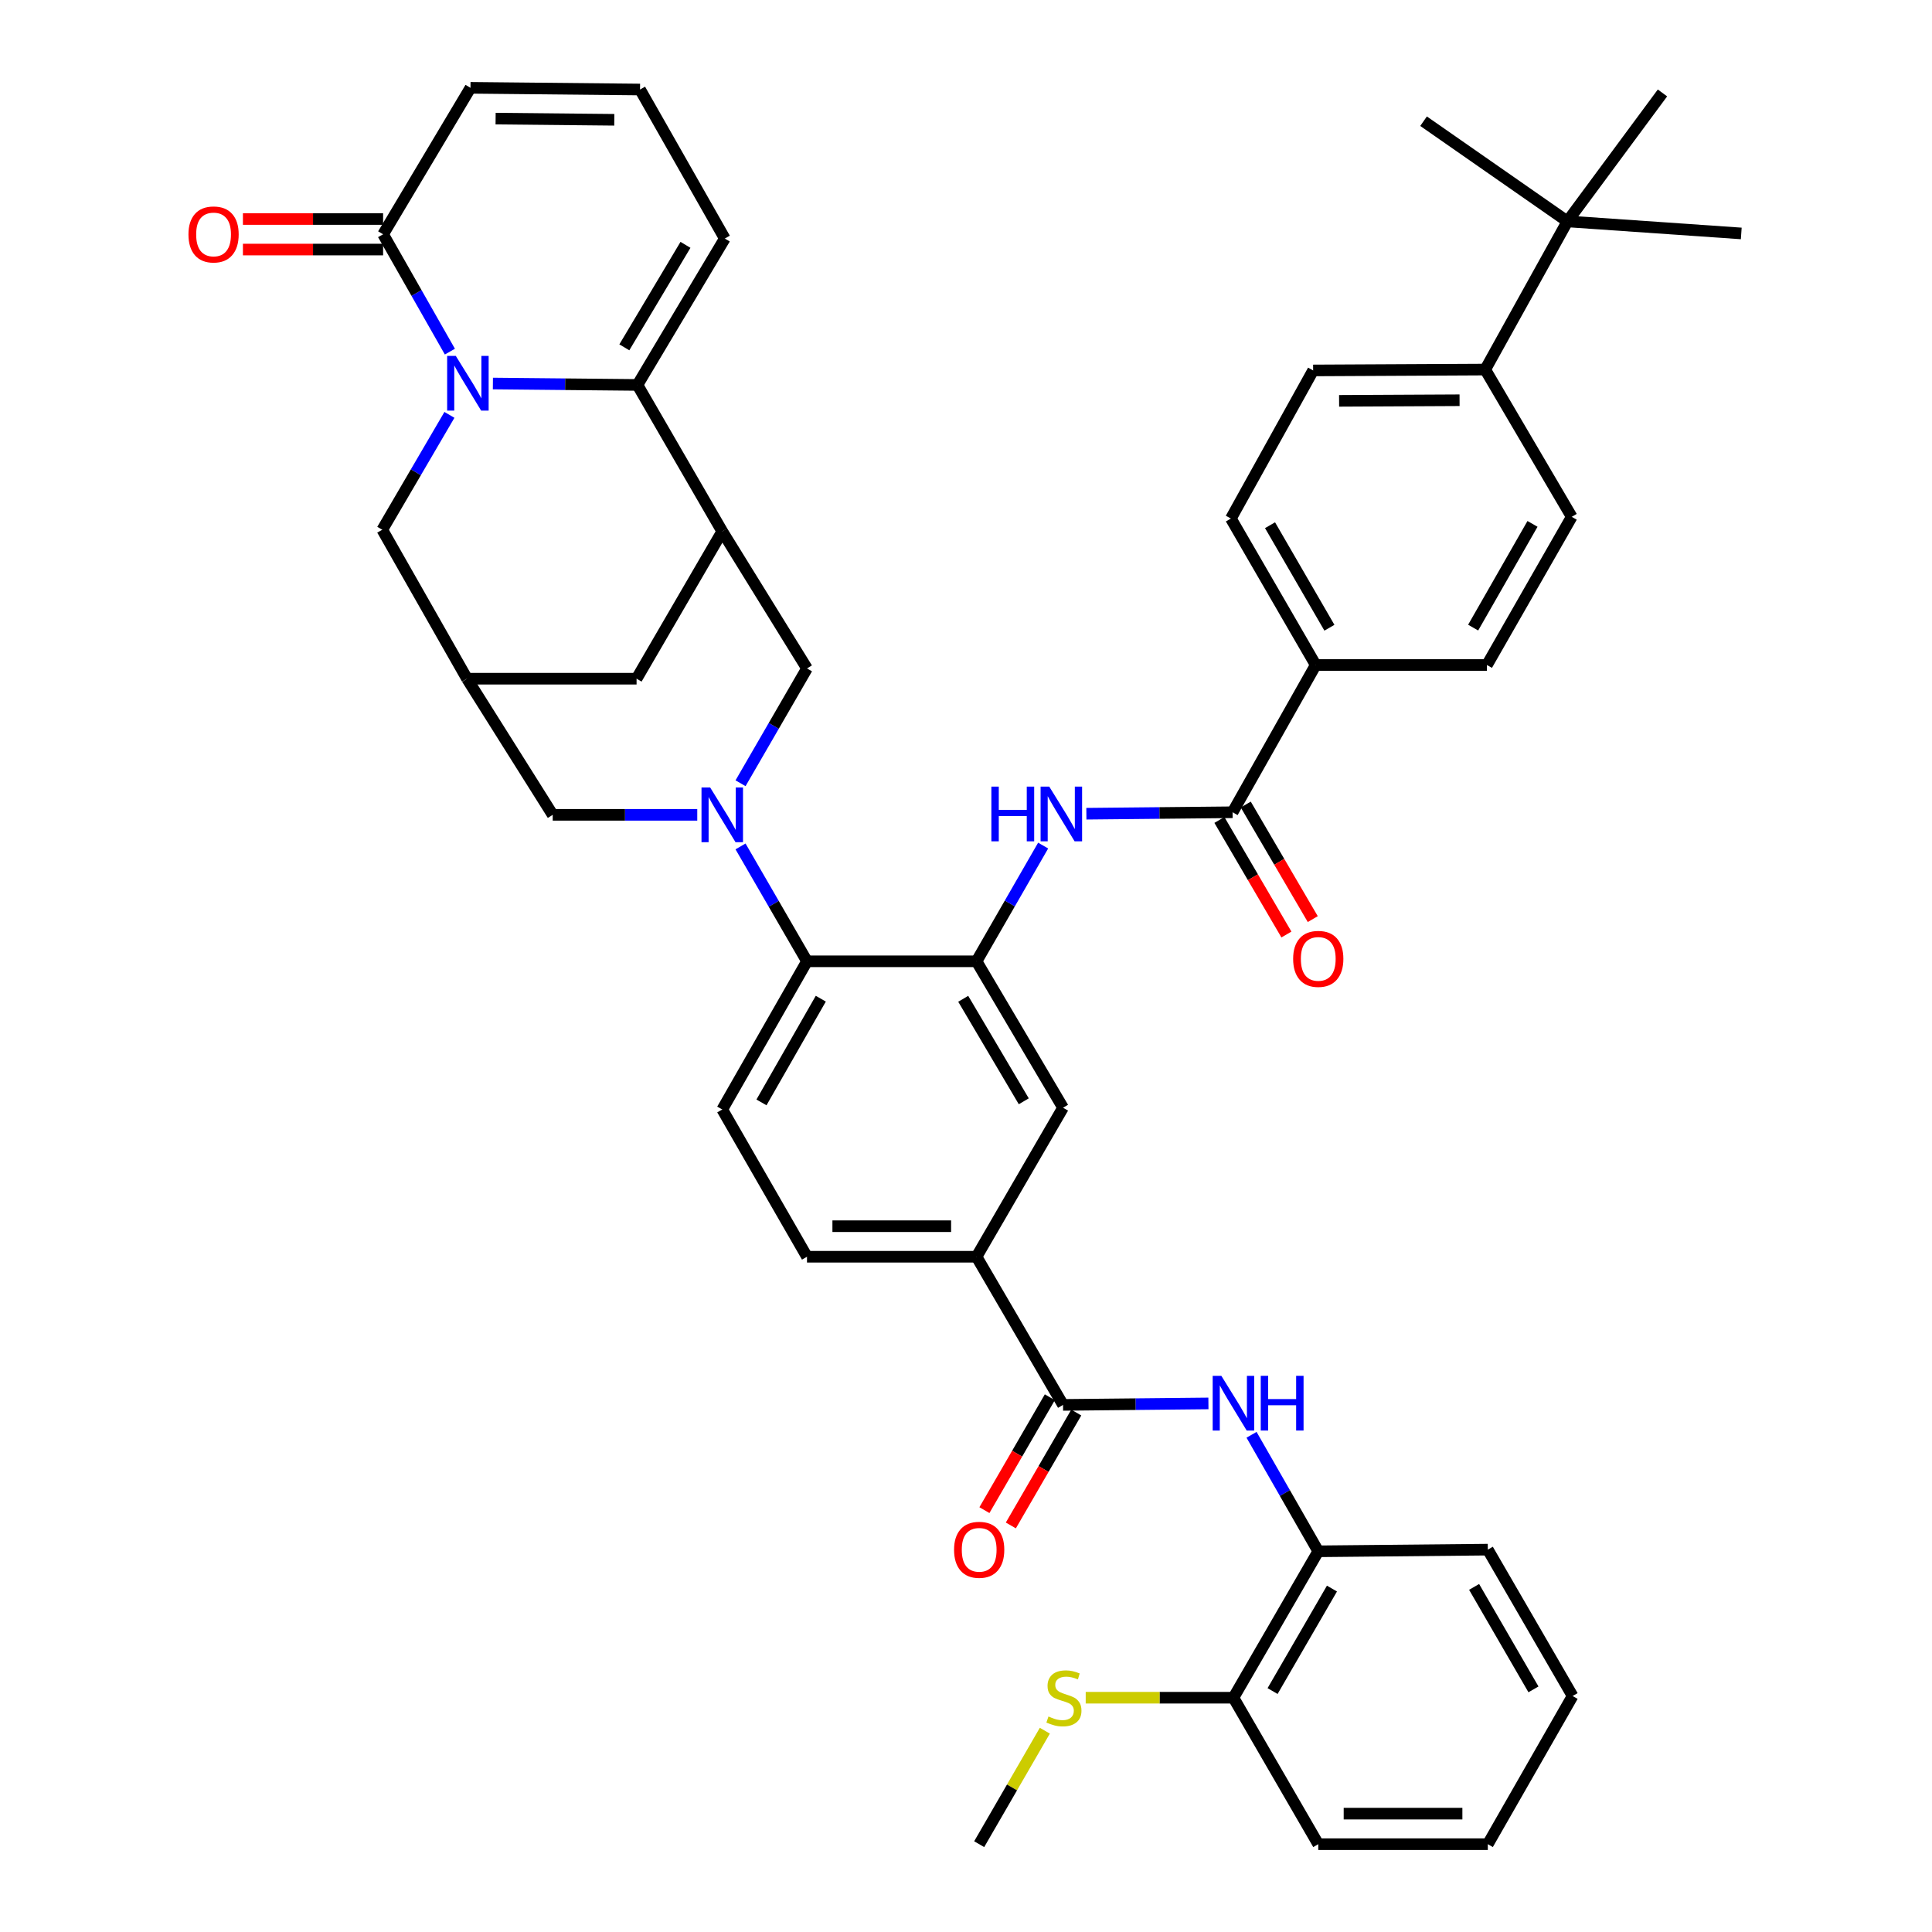 <?xml version='1.0' encoding='iso-8859-1'?>
<svg version='1.1' baseProfile='full'
              xmlns='http://www.w3.org/2000/svg'
                      xmlns:rdkit='http://www.rdkit.org/xml'
                      xmlns:xlink='http://www.w3.org/1999/xlink'
                  xml:space='preserve'
width='1000px' height='1000px' viewBox='0 0 1000 1000'>
<!-- END OF HEADER -->
<rect style='opacity:1.0;fill:#FFFFFF;stroke:none' width='1000' height='1000' x='0' y='0'> </rect>
<path class='bond-1' d='M 255.119,198.51 L 292.533,198.877' style='fill:none;fill-rule:evenodd;stroke:#0000FF;stroke-width:6px;stroke-linecap:butt;stroke-linejoin:miter;stroke-opacity:1' />
<path class='bond-1' d='M 292.533,198.877 L 329.946,199.244' style='fill:none;fill-rule:evenodd;stroke:#000000;stroke-width:6px;stroke-linecap:butt;stroke-linejoin:miter;stroke-opacity:1' />
<path class='bond-4' d='M 232.863,182.005 L 215.579,151.635' style='fill:none;fill-rule:evenodd;stroke:#0000FF;stroke-width:6px;stroke-linecap:butt;stroke-linejoin:miter;stroke-opacity:1' />
<path class='bond-4' d='M 215.579,151.635 L 198.295,121.265' style='fill:none;fill-rule:evenodd;stroke:#000000;stroke-width:6px;stroke-linecap:butt;stroke-linejoin:miter;stroke-opacity:1' />
<path class='bond-13' d='M 232.623,214.739 L 215.244,244.466' style='fill:none;fill-rule:evenodd;stroke:#0000FF;stroke-width:6px;stroke-linecap:butt;stroke-linejoin:miter;stroke-opacity:1' />
<path class='bond-13' d='M 215.244,244.466 L 197.865,274.194' style='fill:none;fill-rule:evenodd;stroke:#000000;stroke-width:6px;stroke-linecap:butt;stroke-linejoin:miter;stroke-opacity:1' />
<path class='bond-0' d='M 360.902,421.757 L 323.493,421.757' style='fill:none;fill-rule:evenodd;stroke:#0000FF;stroke-width:6px;stroke-linecap:butt;stroke-linejoin:miter;stroke-opacity:1' />
<path class='bond-0' d='M 323.493,421.757 L 286.083,421.757' style='fill:none;fill-rule:evenodd;stroke:#000000;stroke-width:6px;stroke-linecap:butt;stroke-linejoin:miter;stroke-opacity:1' />
<path class='bond-5' d='M 383.296,438.107 L 400.498,467.837' style='fill:none;fill-rule:evenodd;stroke:#0000FF;stroke-width:6px;stroke-linecap:butt;stroke-linejoin:miter;stroke-opacity:1' />
<path class='bond-5' d='M 400.498,467.837 L 417.699,497.568' style='fill:none;fill-rule:evenodd;stroke:#000000;stroke-width:6px;stroke-linecap:butt;stroke-linejoin:miter;stroke-opacity:1' />
<path class='bond-45' d='M 383.3,405.408 L 400.5,375.695' style='fill:none;fill-rule:evenodd;stroke:#0000FF;stroke-width:6px;stroke-linecap:butt;stroke-linejoin:miter;stroke-opacity:1' />
<path class='bond-45' d='M 400.5,375.695 L 417.699,345.982' style='fill:none;fill-rule:evenodd;stroke:#000000;stroke-width:6px;stroke-linecap:butt;stroke-linejoin:miter;stroke-opacity:1' />
<path class='bond-2' d='M 329.946,199.244 L 373.836,275.054' style='fill:none;fill-rule:evenodd;stroke:#000000;stroke-width:6px;stroke-linecap:butt;stroke-linejoin:miter;stroke-opacity:1' />
<path class='bond-19' d='M 329.946,199.244 L 375.153,123.469' style='fill:none;fill-rule:evenodd;stroke:#000000;stroke-width:6px;stroke-linecap:butt;stroke-linejoin:miter;stroke-opacity:1' />
<path class='bond-19' d='M 323.153,179.779 L 354.798,126.737' style='fill:none;fill-rule:evenodd;stroke:#000000;stroke-width:6px;stroke-linecap:butt;stroke-linejoin:miter;stroke-opacity:1' />
<path class='bond-9' d='M 373.836,275.054 L 417.699,345.982' style='fill:none;fill-rule:evenodd;stroke:#000000;stroke-width:6px;stroke-linecap:butt;stroke-linejoin:miter;stroke-opacity:1' />
<path class='bond-43' d='M 373.836,275.054 L 329.49,351.295' style='fill:none;fill-rule:evenodd;stroke:#000000;stroke-width:6px;stroke-linecap:butt;stroke-linejoin:miter;stroke-opacity:1' />
<path class='bond-3' d='M 505.452,497.568 L 417.699,497.568' style='fill:none;fill-rule:evenodd;stroke:#000000;stroke-width:6px;stroke-linecap:butt;stroke-linejoin:miter;stroke-opacity:1' />
<path class='bond-7' d='M 505.452,497.568 L 522.693,467.618' style='fill:none;fill-rule:evenodd;stroke:#000000;stroke-width:6px;stroke-linecap:butt;stroke-linejoin:miter;stroke-opacity:1' />
<path class='bond-7' d='M 522.693,467.618 L 539.933,437.669' style='fill:none;fill-rule:evenodd;stroke:#0000FF;stroke-width:6px;stroke-linecap:butt;stroke-linejoin:miter;stroke-opacity:1' />
<path class='bond-15' d='M 505.452,497.568 L 550.229,573.351' style='fill:none;fill-rule:evenodd;stroke:#000000;stroke-width:6px;stroke-linecap:butt;stroke-linejoin:miter;stroke-opacity:1' />
<path class='bond-15' d='M 498.56,516.976 L 529.904,570.025' style='fill:none;fill-rule:evenodd;stroke:#000000;stroke-width:6px;stroke-linecap:butt;stroke-linejoin:miter;stroke-opacity:1' />
<path class='bond-22' d='M 198.295,121.265 L 243.519,45.455' style='fill:none;fill-rule:evenodd;stroke:#000000;stroke-width:6px;stroke-linecap:butt;stroke-linejoin:miter;stroke-opacity:1' />
<path class='bond-27' d='M 198.295,113.362 L 162.015,113.362' style='fill:none;fill-rule:evenodd;stroke:#000000;stroke-width:6px;stroke-linecap:butt;stroke-linejoin:miter;stroke-opacity:1' />
<path class='bond-27' d='M 162.015,113.362 L 125.736,113.362' style='fill:none;fill-rule:evenodd;stroke:#FF0000;stroke-width:6px;stroke-linecap:butt;stroke-linejoin:miter;stroke-opacity:1' />
<path class='bond-27' d='M 198.295,129.168 L 162.015,129.168' style='fill:none;fill-rule:evenodd;stroke:#000000;stroke-width:6px;stroke-linecap:butt;stroke-linejoin:miter;stroke-opacity:1' />
<path class='bond-27' d='M 162.015,129.168 L 125.736,129.168' style='fill:none;fill-rule:evenodd;stroke:#FF0000;stroke-width:6px;stroke-linecap:butt;stroke-linejoin:miter;stroke-opacity:1' />
<path class='bond-18' d='M 417.699,497.568 L 373.836,574.265' style='fill:none;fill-rule:evenodd;stroke:#000000;stroke-width:6px;stroke-linecap:butt;stroke-linejoin:miter;stroke-opacity:1' />
<path class='bond-18' d='M 424.841,516.919 L 394.137,570.607' style='fill:none;fill-rule:evenodd;stroke:#000000;stroke-width:6px;stroke-linecap:butt;stroke-linejoin:miter;stroke-opacity:1' />
<path class='bond-6' d='M 550.229,727.176 L 505.452,650.488' style='fill:none;fill-rule:evenodd;stroke:#000000;stroke-width:6px;stroke-linecap:butt;stroke-linejoin:miter;stroke-opacity:1' />
<path class='bond-10' d='M 550.229,727.176 L 587.853,726.794' style='fill:none;fill-rule:evenodd;stroke:#000000;stroke-width:6px;stroke-linecap:butt;stroke-linejoin:miter;stroke-opacity:1' />
<path class='bond-10' d='M 587.853,726.794 L 625.476,726.412' style='fill:none;fill-rule:evenodd;stroke:#0000FF;stroke-width:6px;stroke-linecap:butt;stroke-linejoin:miter;stroke-opacity:1' />
<path class='bond-25' d='M 543.391,723.214 L 526.463,752.429' style='fill:none;fill-rule:evenodd;stroke:#000000;stroke-width:6px;stroke-linecap:butt;stroke-linejoin:miter;stroke-opacity:1' />
<path class='bond-25' d='M 526.463,752.429 L 509.535,781.644' style='fill:none;fill-rule:evenodd;stroke:#FF0000;stroke-width:6px;stroke-linecap:butt;stroke-linejoin:miter;stroke-opacity:1' />
<path class='bond-25' d='M 557.067,731.138 L 540.14,760.353' style='fill:none;fill-rule:evenodd;stroke:#000000;stroke-width:6px;stroke-linecap:butt;stroke-linejoin:miter;stroke-opacity:1' />
<path class='bond-25' d='M 540.14,760.353 L 523.212,789.568' style='fill:none;fill-rule:evenodd;stroke:#FF0000;stroke-width:6px;stroke-linecap:butt;stroke-linejoin:miter;stroke-opacity:1' />
<path class='bond-8' d='M 562.307,421.18 L 600.144,420.801' style='fill:none;fill-rule:evenodd;stroke:#0000FF;stroke-width:6px;stroke-linecap:butt;stroke-linejoin:miter;stroke-opacity:1' />
<path class='bond-8' d='M 600.144,420.801 L 637.982,420.422' style='fill:none;fill-rule:evenodd;stroke:#000000;stroke-width:6px;stroke-linecap:butt;stroke-linejoin:miter;stroke-opacity:1' />
<path class='bond-20' d='M 637.982,420.422 L 681.011,344.208' style='fill:none;fill-rule:evenodd;stroke:#000000;stroke-width:6px;stroke-linecap:butt;stroke-linejoin:miter;stroke-opacity:1' />
<path class='bond-26' d='M 631.16,424.413 L 648.503,454.06' style='fill:none;fill-rule:evenodd;stroke:#000000;stroke-width:6px;stroke-linecap:butt;stroke-linejoin:miter;stroke-opacity:1' />
<path class='bond-26' d='M 648.503,454.06 L 665.845,483.708' style='fill:none;fill-rule:evenodd;stroke:#FF0000;stroke-width:6px;stroke-linecap:butt;stroke-linejoin:miter;stroke-opacity:1' />
<path class='bond-26' d='M 644.804,416.432 L 662.147,446.079' style='fill:none;fill-rule:evenodd;stroke:#000000;stroke-width:6px;stroke-linecap:butt;stroke-linejoin:miter;stroke-opacity:1' />
<path class='bond-26' d='M 662.147,446.079 L 679.489,475.727' style='fill:none;fill-rule:evenodd;stroke:#FF0000;stroke-width:6px;stroke-linecap:butt;stroke-linejoin:miter;stroke-opacity:1' />
<path class='bond-17' d='M 647.795,742.649 L 665.062,772.8' style='fill:none;fill-rule:evenodd;stroke:#0000FF;stroke-width:6px;stroke-linecap:butt;stroke-linejoin:miter;stroke-opacity:1' />
<path class='bond-17' d='M 665.062,772.8 L 682.328,802.951' style='fill:none;fill-rule:evenodd;stroke:#000000;stroke-width:6px;stroke-linecap:butt;stroke-linejoin:miter;stroke-opacity:1' />
<path class='bond-11' d='M 241.728,351.295 L 197.865,274.194' style='fill:none;fill-rule:evenodd;stroke:#000000;stroke-width:6px;stroke-linecap:butt;stroke-linejoin:miter;stroke-opacity:1' />
<path class='bond-14' d='M 241.728,351.295 L 286.083,421.757' style='fill:none;fill-rule:evenodd;stroke:#000000;stroke-width:6px;stroke-linecap:butt;stroke-linejoin:miter;stroke-opacity:1' />
<path class='bond-16' d='M 241.728,351.295 L 329.49,351.295' style='fill:none;fill-rule:evenodd;stroke:#000000;stroke-width:6px;stroke-linecap:butt;stroke-linejoin:miter;stroke-opacity:1' />
<path class='bond-12' d='M 505.452,650.488 L 417.699,650.488' style='fill:none;fill-rule:evenodd;stroke:#000000;stroke-width:6px;stroke-linecap:butt;stroke-linejoin:miter;stroke-opacity:1' />
<path class='bond-12' d='M 492.289,634.681 L 430.862,634.681' style='fill:none;fill-rule:evenodd;stroke:#000000;stroke-width:6px;stroke-linecap:butt;stroke-linejoin:miter;stroke-opacity:1' />
<path class='bond-46' d='M 505.452,650.488 L 550.229,573.351' style='fill:none;fill-rule:evenodd;stroke:#000000;stroke-width:6px;stroke-linecap:butt;stroke-linejoin:miter;stroke-opacity:1' />
<path class='bond-29' d='M 682.328,802.951 L 638.421,878.735' style='fill:none;fill-rule:evenodd;stroke:#000000;stroke-width:6px;stroke-linecap:butt;stroke-linejoin:miter;stroke-opacity:1' />
<path class='bond-29' d='M 689.419,822.243 L 658.684,875.292' style='fill:none;fill-rule:evenodd;stroke:#000000;stroke-width:6px;stroke-linecap:butt;stroke-linejoin:miter;stroke-opacity:1' />
<path class='bond-35' d='M 682.328,802.951 L 770.09,802.091' style='fill:none;fill-rule:evenodd;stroke:#000000;stroke-width:6px;stroke-linecap:butt;stroke-linejoin:miter;stroke-opacity:1' />
<path class='bond-28' d='M 373.836,574.265 L 417.699,650.488' style='fill:none;fill-rule:evenodd;stroke:#000000;stroke-width:6px;stroke-linecap:butt;stroke-linejoin:miter;stroke-opacity:1' />
<path class='bond-44' d='M 375.153,123.469 L 331.281,46.333' style='fill:none;fill-rule:evenodd;stroke:#000000;stroke-width:6px;stroke-linecap:butt;stroke-linejoin:miter;stroke-opacity:1' />
<path class='bond-30' d='M 681.011,344.208 L 769.634,344.208' style='fill:none;fill-rule:evenodd;stroke:#000000;stroke-width:6px;stroke-linecap:butt;stroke-linejoin:miter;stroke-opacity:1' />
<path class='bond-31' d='M 681.011,344.208 L 637.104,268.398' style='fill:none;fill-rule:evenodd;stroke:#000000;stroke-width:6px;stroke-linecap:butt;stroke-linejoin:miter;stroke-opacity:1' />
<path class='bond-31' d='M 688.103,324.915 L 657.368,271.848' style='fill:none;fill-rule:evenodd;stroke:#000000;stroke-width:6px;stroke-linecap:butt;stroke-linejoin:miter;stroke-opacity:1' />
<path class='bond-21' d='M 331.281,46.333 L 243.519,45.455' style='fill:none;fill-rule:evenodd;stroke:#000000;stroke-width:6px;stroke-linecap:butt;stroke-linejoin:miter;stroke-opacity:1' />
<path class='bond-21' d='M 317.959,62.007 L 256.525,61.392' style='fill:none;fill-rule:evenodd;stroke:#000000;stroke-width:6px;stroke-linecap:butt;stroke-linejoin:miter;stroke-opacity:1' />
<path class='bond-23' d='M 811.293,114.6 L 768.747,191.288' style='fill:none;fill-rule:evenodd;stroke:#000000;stroke-width:6px;stroke-linecap:butt;stroke-linejoin:miter;stroke-opacity:1' />
<path class='bond-36' d='M 811.293,114.6 L 901.276,120.826' style='fill:none;fill-rule:evenodd;stroke:#000000;stroke-width:6px;stroke-linecap:butt;stroke-linejoin:miter;stroke-opacity:1' />
<path class='bond-37' d='M 811.293,114.6 L 736.835,62.736' style='fill:none;fill-rule:evenodd;stroke:#000000;stroke-width:6px;stroke-linecap:butt;stroke-linejoin:miter;stroke-opacity:1' />
<path class='bond-38' d='M 811.293,114.6 L 860.495,48.106' style='fill:none;fill-rule:evenodd;stroke:#000000;stroke-width:6px;stroke-linecap:butt;stroke-linejoin:miter;stroke-opacity:1' />
<path class='bond-24' d='M 768.747,191.288 L 679.676,191.736' style='fill:none;fill-rule:evenodd;stroke:#000000;stroke-width:6px;stroke-linecap:butt;stroke-linejoin:miter;stroke-opacity:1' />
<path class='bond-24' d='M 755.466,207.162 L 693.116,207.475' style='fill:none;fill-rule:evenodd;stroke:#000000;stroke-width:6px;stroke-linecap:butt;stroke-linejoin:miter;stroke-opacity:1' />
<path class='bond-47' d='M 768.747,191.288 L 813.523,267.511' style='fill:none;fill-rule:evenodd;stroke:#000000;stroke-width:6px;stroke-linecap:butt;stroke-linejoin:miter;stroke-opacity:1' />
<path class='bond-34' d='M 638.421,878.735 L 600.19,878.735' style='fill:none;fill-rule:evenodd;stroke:#000000;stroke-width:6px;stroke-linecap:butt;stroke-linejoin:miter;stroke-opacity:1' />
<path class='bond-34' d='M 600.19,878.735 L 561.959,878.735' style='fill:none;fill-rule:evenodd;stroke:#CCCC00;stroke-width:6px;stroke-linecap:butt;stroke-linejoin:miter;stroke-opacity:1' />
<path class='bond-39' d='M 638.421,878.735 L 682.328,954.545' style='fill:none;fill-rule:evenodd;stroke:#000000;stroke-width:6px;stroke-linecap:butt;stroke-linejoin:miter;stroke-opacity:1' />
<path class='bond-33' d='M 769.634,344.208 L 813.523,267.511' style='fill:none;fill-rule:evenodd;stroke:#000000;stroke-width:6px;stroke-linecap:butt;stroke-linejoin:miter;stroke-opacity:1' />
<path class='bond-33' d='M 762.498,324.853 L 793.221,271.165' style='fill:none;fill-rule:evenodd;stroke:#000000;stroke-width:6px;stroke-linecap:butt;stroke-linejoin:miter;stroke-opacity:1' />
<path class='bond-32' d='M 637.104,268.398 L 679.676,191.736' style='fill:none;fill-rule:evenodd;stroke:#000000;stroke-width:6px;stroke-linecap:butt;stroke-linejoin:miter;stroke-opacity:1' />
<path class='bond-40' d='M 540.809,895.805 L 523.816,925.175' style='fill:none;fill-rule:evenodd;stroke:#CCCC00;stroke-width:6px;stroke-linecap:butt;stroke-linejoin:miter;stroke-opacity:1' />
<path class='bond-40' d='M 523.816,925.175 L 506.822,954.545' style='fill:none;fill-rule:evenodd;stroke:#000000;stroke-width:6px;stroke-linecap:butt;stroke-linejoin:miter;stroke-opacity:1' />
<path class='bond-41' d='M 770.09,802.091 L 813.98,877.857' style='fill:none;fill-rule:evenodd;stroke:#000000;stroke-width:6px;stroke-linecap:butt;stroke-linejoin:miter;stroke-opacity:1' />
<path class='bond-41' d='M 762.996,821.379 L 793.719,874.415' style='fill:none;fill-rule:evenodd;stroke:#000000;stroke-width:6px;stroke-linecap:butt;stroke-linejoin:miter;stroke-opacity:1' />
<path class='bond-48' d='M 682.328,954.545 L 770.09,954.545' style='fill:none;fill-rule:evenodd;stroke:#000000;stroke-width:6px;stroke-linecap:butt;stroke-linejoin:miter;stroke-opacity:1' />
<path class='bond-48' d='M 695.493,938.739 L 756.926,938.739' style='fill:none;fill-rule:evenodd;stroke:#000000;stroke-width:6px;stroke-linecap:butt;stroke-linejoin:miter;stroke-opacity:1' />
<path class='bond-42' d='M 813.98,877.857 L 770.09,954.545' style='fill:none;fill-rule:evenodd;stroke:#000000;stroke-width:6px;stroke-linecap:butt;stroke-linejoin:miter;stroke-opacity:1' />
<path  class='atom-0' d='M 235.925 184.224
L 245.205 199.224
Q 246.125 200.704, 247.605 203.384
Q 249.085 206.064, 249.165 206.224
L 249.165 184.224
L 252.925 184.224
L 252.925 212.544
L 249.045 212.544
L 239.085 196.144
Q 237.925 194.224, 236.685 192.024
Q 235.485 189.824, 235.125 189.144
L 235.125 212.544
L 231.445 212.544
L 231.445 184.224
L 235.925 184.224
' fill='#0000FF'/>
<path  class='atom-1' d='M 367.576 407.597
L 376.856 422.597
Q 377.776 424.077, 379.256 426.757
Q 380.736 429.437, 380.816 429.597
L 380.816 407.597
L 384.576 407.597
L 384.576 435.917
L 380.696 435.917
L 370.736 419.517
Q 369.576 417.597, 368.336 415.397
Q 367.136 413.197, 366.776 412.517
L 366.776 435.917
L 363.096 435.917
L 363.096 407.597
L 367.576 407.597
' fill='#0000FF'/>
<path  class='atom-8' d='M 513.131 407.149
L 516.971 407.149
L 516.971 419.189
L 531.451 419.189
L 531.451 407.149
L 535.291 407.149
L 535.291 435.469
L 531.451 435.469
L 531.451 422.389
L 516.971 422.389
L 516.971 435.469
L 513.131 435.469
L 513.131 407.149
' fill='#0000FF'/>
<path  class='atom-8' d='M 543.091 407.149
L 552.371 422.149
Q 553.291 423.629, 554.771 426.309
Q 556.251 428.989, 556.331 429.149
L 556.331 407.149
L 560.091 407.149
L 560.091 435.469
L 556.211 435.469
L 546.251 419.069
Q 545.091 417.149, 543.851 414.949
Q 542.651 412.749, 542.291 412.069
L 542.291 435.469
L 538.611 435.469
L 538.611 407.149
L 543.091 407.149
' fill='#0000FF'/>
<path  class='atom-11' d='M 632.161 712.12
L 641.441 727.12
Q 642.361 728.6, 643.841 731.28
Q 645.321 733.96, 645.401 734.12
L 645.401 712.12
L 649.161 712.12
L 649.161 740.44
L 645.281 740.44
L 635.321 724.04
Q 634.161 722.12, 632.921 719.92
Q 631.721 717.72, 631.361 717.04
L 631.361 740.44
L 627.681 740.44
L 627.681 712.12
L 632.161 712.12
' fill='#0000FF'/>
<path  class='atom-11' d='M 652.561 712.12
L 656.401 712.12
L 656.401 724.16
L 670.881 724.16
L 670.881 712.12
L 674.721 712.12
L 674.721 740.44
L 670.881 740.44
L 670.881 727.36
L 656.401 727.36
L 656.401 740.44
L 652.561 740.44
L 652.561 712.12
' fill='#0000FF'/>
<path  class='atom-26' d='M 493.822 802.171
Q 493.822 795.371, 497.182 791.571
Q 500.542 787.771, 506.822 787.771
Q 513.102 787.771, 516.462 791.571
Q 519.822 795.371, 519.822 802.171
Q 519.822 809.051, 516.422 812.971
Q 513.022 816.851, 506.822 816.851
Q 500.582 816.851, 497.182 812.971
Q 493.822 809.091, 493.822 802.171
M 506.822 813.651
Q 511.142 813.651, 513.462 810.771
Q 515.822 807.851, 515.822 802.171
Q 515.822 796.611, 513.462 793.811
Q 511.142 790.971, 506.822 790.971
Q 502.502 790.971, 500.142 793.771
Q 497.822 796.571, 497.822 802.171
Q 497.822 807.891, 500.142 810.771
Q 502.502 813.651, 506.822 813.651
' fill='#FF0000'/>
<path  class='atom-27' d='M 669.328 496.313
Q 669.328 489.513, 672.688 485.713
Q 676.048 481.913, 682.328 481.913
Q 688.608 481.913, 691.968 485.713
Q 695.328 489.513, 695.328 496.313
Q 695.328 503.193, 691.928 507.113
Q 688.528 510.993, 682.328 510.993
Q 676.088 510.993, 672.688 507.113
Q 669.328 503.233, 669.328 496.313
M 682.328 507.793
Q 686.648 507.793, 688.968 504.913
Q 691.328 501.993, 691.328 496.313
Q 691.328 490.753, 688.968 487.953
Q 686.648 485.113, 682.328 485.113
Q 678.008 485.113, 675.648 487.913
Q 673.328 490.713, 673.328 496.313
Q 673.328 502.033, 675.648 504.913
Q 678.008 507.793, 682.328 507.793
' fill='#FF0000'/>
<path  class='atom-28' d='M 97.542 121.345
Q 97.542 114.545, 100.902 110.745
Q 104.262 106.945, 110.542 106.945
Q 116.822 106.945, 120.182 110.745
Q 123.542 114.545, 123.542 121.345
Q 123.542 128.225, 120.142 132.145
Q 116.742 136.025, 110.542 136.025
Q 104.302 136.025, 100.902 132.145
Q 97.542 128.265, 97.542 121.345
M 110.542 132.825
Q 114.862 132.825, 117.182 129.945
Q 119.542 127.025, 119.542 121.345
Q 119.542 115.785, 117.182 112.985
Q 114.862 110.145, 110.542 110.145
Q 106.222 110.145, 103.862 112.945
Q 101.542 115.745, 101.542 121.345
Q 101.542 127.065, 103.862 129.945
Q 106.222 132.825, 110.542 132.825
' fill='#FF0000'/>
<path  class='atom-35' d='M 542.686 888.455
Q 543.006 888.575, 544.326 889.135
Q 545.646 889.695, 547.086 890.055
Q 548.566 890.375, 550.006 890.375
Q 552.686 890.375, 554.246 889.095
Q 555.806 887.775, 555.806 885.495
Q 555.806 883.935, 555.006 882.975
Q 554.246 882.015, 553.046 881.495
Q 551.846 880.975, 549.846 880.375
Q 547.326 879.615, 545.806 878.895
Q 544.326 878.175, 543.246 876.655
Q 542.206 875.135, 542.206 872.575
Q 542.206 869.015, 544.606 866.815
Q 547.046 864.615, 551.846 864.615
Q 555.126 864.615, 558.846 866.175
L 557.926 869.255
Q 554.526 867.855, 551.966 867.855
Q 549.206 867.855, 547.686 869.015
Q 546.166 870.135, 546.206 872.095
Q 546.206 873.615, 546.966 874.535
Q 547.766 875.455, 548.886 875.975
Q 550.046 876.495, 551.966 877.095
Q 554.526 877.895, 556.046 878.695
Q 557.566 879.495, 558.646 881.135
Q 559.766 882.735, 559.766 885.495
Q 559.766 889.415, 557.126 891.535
Q 554.526 893.615, 550.166 893.615
Q 547.646 893.615, 545.726 893.055
Q 543.846 892.535, 541.606 891.615
L 542.686 888.455
' fill='#CCCC00'/>
</svg>
